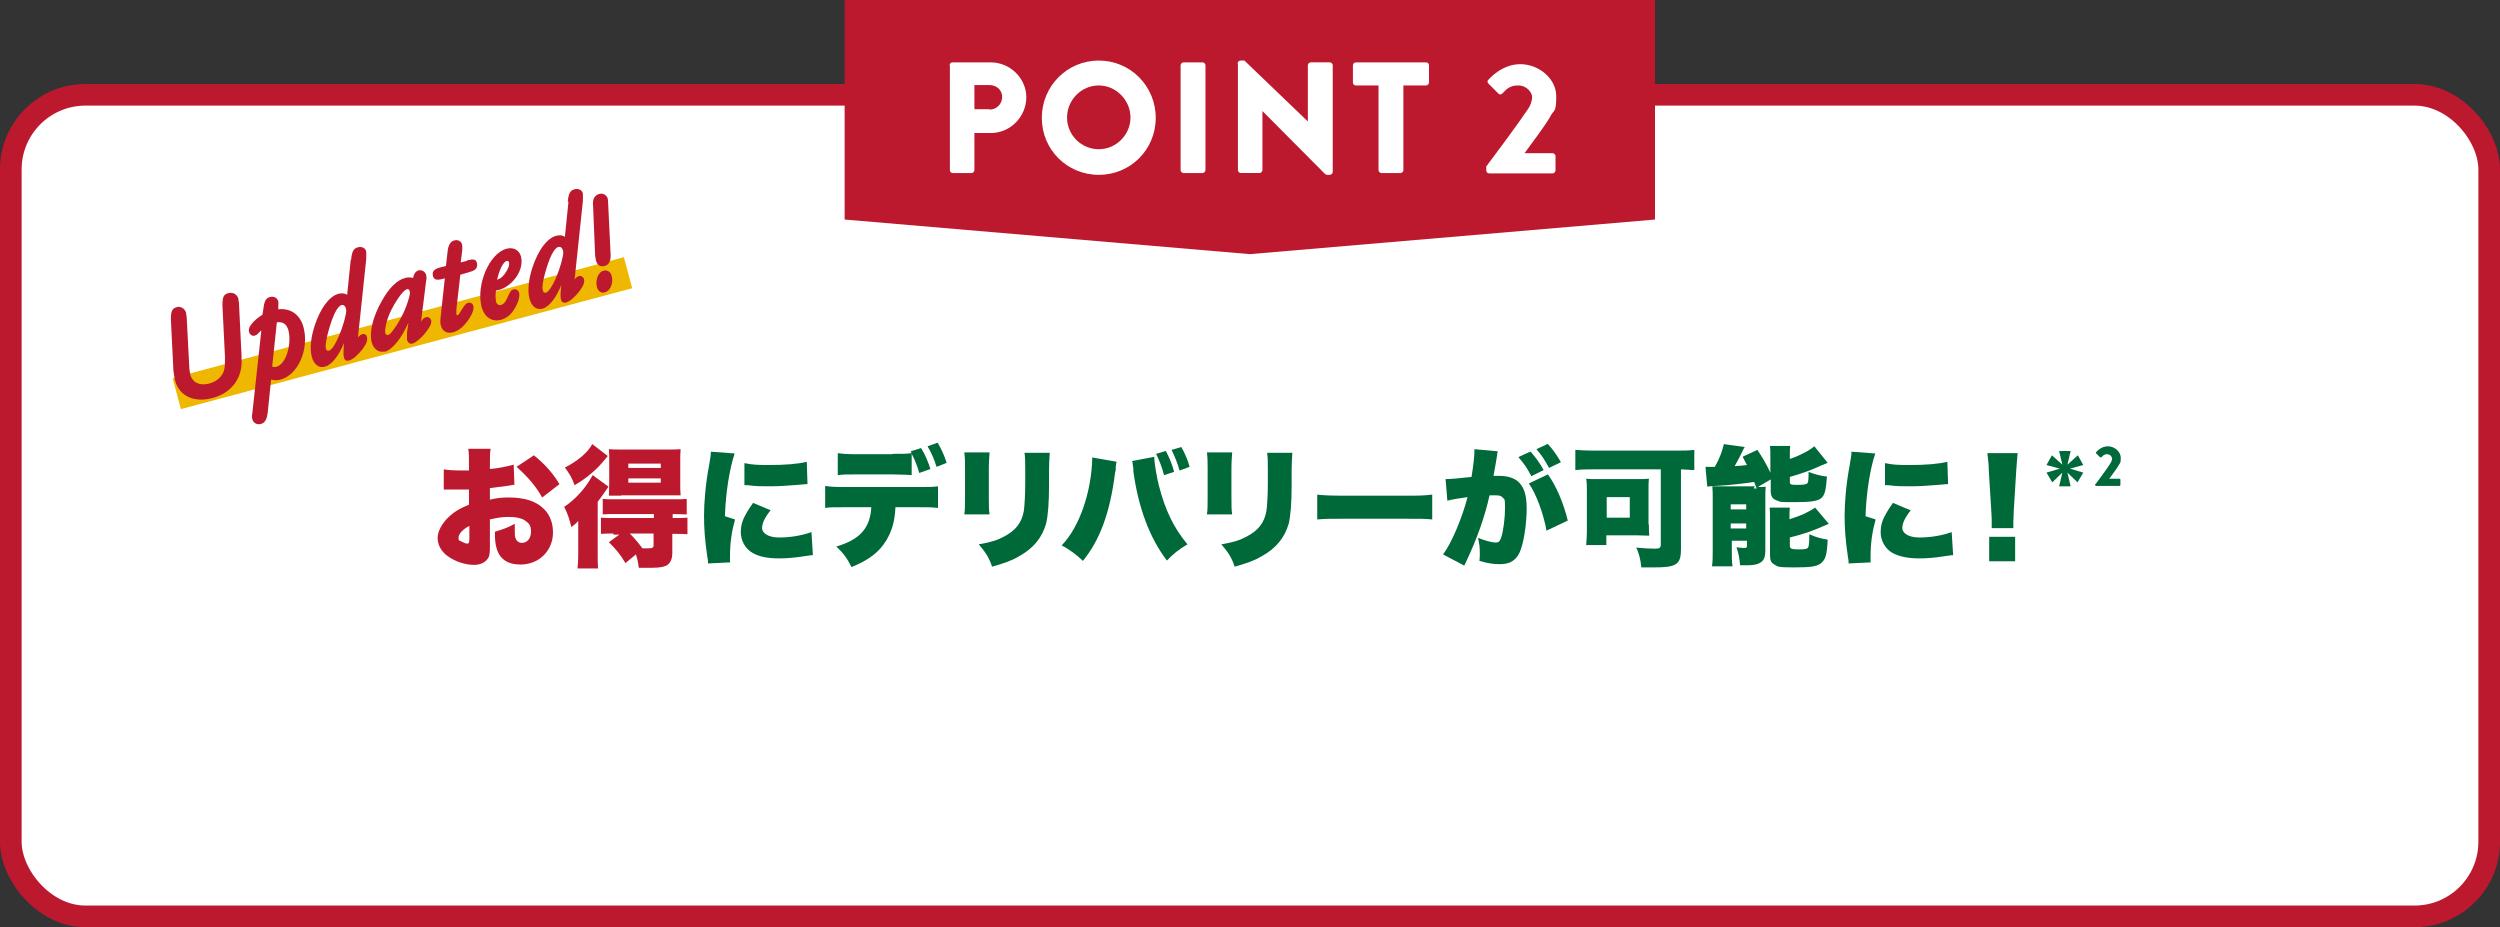 <?xml version="1.0" encoding="UTF-8"?>
<svg id="_レイヤー_2" data-name=" レイヤー 2" xmlns="http://www.w3.org/2000/svg" version="1.1" viewBox="0 0 693.5 257.2">
  <rect x="0" y="0" width="693.5" height="257.2" fill="#333333" stroke="none"/>
  <defs>
    <style>
      .cls-1 {
        fill: #bd192e;
      }

      .cls-1, .cls-2, .cls-3, .cls-4 {
        stroke-width: 0px;
      }

      .cls-2 {
        fill: #efb700;
      }

      .cls-3 {
        fill: #006939;
      }

      .cls-4, .cls-5 {
        fill: #fff;
      }

      .cls-5 {
        stroke: #bd192e;
        stroke-miterlimit: 10;
        stroke-width: 6px;
      }
    </style>
  </defs>
  <g id="_レイヤー_1-2" data-name=" レイヤー 1-2">
    <rect class="cls-5" x="3" y="26.3" width="687.5" height="227.9" rx="20.7" ry="20.7"/>
    <g>
      <path class="cls-1" d="M142.7,134.5c-.5,0-.6,0-1.4.2-1.4.2-3.7.5-5.4.7v3.2c2.1-.5,3.4-.6,5.3-.6,4.4,0,7.7,1.1,9.8,3.3,1.6,1.6,2.4,3.9,2.4,6.4,0,5.1-3.9,8.9-9,8.9s-7.1-3-7.1-8.2v-.9c2.6-.8,3.5-1.1,5.5-2.2,0,.8,0,1.1,0,1.9,0,1.1,0,1.7.3,2.3.2.6.9,1.1,1.6,1.1,1.6,0,2.6-1.3,2.6-3.1s-.6-2.4-1.8-3.2c-1-.6-2.4-.9-4.3-.9s-3.2.2-5.3.7v6.4s0,.9,0,.9c0,2.2-.1,3-.7,3.7-.7,1-2.1,1.6-3.7,1.6-2.7,0-5.7-1.1-7.8-2.8-1.5-1.3-2.3-2.9-2.3-4.7s1.2-4.1,3.3-6c1.4-1.3,2.9-2.2,5.4-3.2v-4.2h-2.7c0,0-3.5,0-3.5,0-.1,0-.4,0-.8,0v-5.6c1.1.2,2.6.3,4.9.3h1.4c.3,0,.6,0,.7,0v-1.1c0-2.7,0-3.5-.2-4.9h6.2c-.2,1.3-.2,2.1-.2,4.5v1.1c2.4-.2,4.7-.7,6.6-1.2l.2,5.7h0ZM130.2,145.9c-1.7.8-3,2.2-3,3.2s.2.8.8,1.1c.5.3,1.2.6,1.6.6s.6-.2.6-1.4v-3.5h0ZM150.4,138c-1.8-3.2-3.9-5.6-7.1-8.5l4.8-3.2c3.1,2.5,5.3,5,7.1,8l-4.8,3.7h0Z"/>
      <path class="cls-1" d="M160.4,148c0-1.2,0-1.8,0-3.5-.6.7-1,1-1.9,1.7-.6-2.4-1-3.6-2-5.6,3.3-2.2,6.1-5.4,7.9-8.8l4.4,3.2c-1.3,1.9-1.8,2.6-3,4.2v14.4c0,2.1,0,3,.1,4.1h-5.7c.1-1,.2-2.1.2-3.7v-5.9h0ZM168.6,126.5c-1.4,1.7-2,2.4-2.8,3.2-1.9,1.9-4,3.5-6.4,4.9-.8-2.2-1.5-3.3-2.7-4.9,3.5-1.8,6.3-4.1,7.6-6.5l4.3,3.3h0ZM170.2,148c-1.7,0-2.4,0-3.5.1v-4.5c.9.1,1.9.1,3.6.1h11.1v-1.1h-10.7c-1.6,0-2.6,0-3.5.1v-4.3c.8.1,1.4.1,3.5.1h16.2c1.9,0,2.8,0,3.6-.1v4.3c-.9,0-1.9-.1-3.5-.1h-.4v1.1h.5c1.7,0,2.7,0,3.6-.1v4.6c-.9-.1-1.7-.1-3.5-.1h-.7v5.2c0,1.6-.4,2.6-1.2,3.3-.8.6-2,.9-4.4.9s-.9,0-3.7,0c-.2-1.6-.4-2.5-.8-3.7l-2.9,2.4c-1.4-2.4-2.7-3.9-4.6-5.8l2.9-2.1h-1.7,0ZM172.2,137.5c-1.5,0-2.6,0-3.3,0,0-1.1.1-2.2.1-3.7v-5.8c0-1.4,0-2.3-.1-3.4.9.1,2,.1,3.9.1h12.1c1.9,0,2.9,0,3.9-.1-.1,1.2-.1,2.2-.1,3.7v5.4c0,1.7,0,2.6.1,3.7-1.1,0-2.1,0-3.2,0h-13.2ZM174.3,129.8h9v-1.2h-9v1.2ZM174.3,133.9h9v-1.2h-9v1.2ZM174.7,148c1.3,1.3,2.4,2.6,3.5,4.1.7,0,1.2,0,1.7,0,1.1,0,1.4-.2,1.4-.8v-3.3h-6.6Z"/>
      <path class="cls-3" d="M203.8,125.8c-1.4,4.1-2.5,10.8-2.7,17.4l2.8.9c-.9,3.2-1.4,6.5-1.4,10.1s0,1,.1,1.8l-6.2.3c0-.7,0-1-.2-1.9-.7-4.8-.9-8-.9-11.4s.4-8.7,1.4-13.9c.4-2.5.5-2.8.5-3.8l6.7.5h0ZM213.8,141.5c-1.7,2.1-2.4,3.7-2.4,5s1.6,2.6,4.7,2.6,6.2-.5,9-1.5l.4,6.4c-.6,0-1.6.2-3.1.4-1.9.3-4.2.5-6.2.5-3.4,0-5.6-.5-7.4-1.5-2-1.1-3.3-3.4-3.3-5.7s.6-3.7,1.7-5.6c.5-.8.7-1.2,1.7-2.6l5,2.1ZM206.7,128.5c1.7.4,3.6.5,6.4.5,4.8,0,8.3-.3,10.7-.9l.2,6.2c-.3,0-.7,0-2.7.2-2.5.2-5.1.4-7.6.4s-4,0-6.2-.3c-.3,0-.5,0-1,0v-6.1c.1,0,.1,0,.1,0Z"/>
      <path class="cls-3" d="M248.4,140.7c-.2,4.1-1,6.6-2.6,9.3-1.9,3.1-4.8,5.4-9.6,7.3-1.2-2.4-2.2-3.8-4.2-5.7,6.5-1.9,9.4-5.1,9.7-10.9h-7.4c-3.3,0-4.1,0-5.4.2v-6.1c1.4.2,2.4.3,5.5.3h20.1c3.3,0,4.3,0,5.7-.2v6c-2.1-.2-2.4-.2-5.6-.2h-6.2,0ZM247.6,125.9c2.7,0,3.9,0,5.3-.2-.1-.2-.1-.2-.3-.5l2.9-.9c.9,1.4,1.8,3.3,2.6,5.8l-3.1,1.1c-.6-2.2-1.4-4-2.1-5.3v5.9c-1.1-.1-1.3-.1-5.3-.2h-9.6c-3.1,0-4,0-5.6.2v-6.1c1.5.2,2.3.3,5.7.3h9.4,0ZM259.8,129.5c-.7-2.3-1.5-4-2.5-5.7l2.8-1c1.1,1.9,1.8,3.4,2.5,5.6l-2.8,1.1h0Z"/>
      <path class="cls-3" d="M274.5,125.6c-.1,1.7-.2,2.3-.2,4.8v7.2c0,2.6,0,3.7.2,5.1h-7c.2-1.3.2-2.6.2-5.3v-7.1c0-2.2,0-3.2-.2-4.8h7ZM291.2,125.6c-.1,2-.2,2.6-.2,4.9v4.2c0,4.9-.3,8.4-.8,10.5-1.1,3.9-3.5,6.9-7.5,9.1-2,1.2-4,1.9-7.5,2.9-.8-2.4-1.7-3.9-3.7-6.2,3.5-.6,5.3-1.2,7.1-2.2,3.2-1.7,4.8-3.8,5.4-7,.2-1.3.4-4.5.4-7.6v-3.7c0-2.6,0-3.4-.2-4.9h7Z"/>
      <path class="cls-3" d="M309.7,128.2c0,.2-.1.5-.1.6,0,.1-.1.5-.1,1v.7c-.1,0-.2.8-.2.8-1.4,11-4.2,18.5-8.9,24.3-1.6-1.6-3.9-3.3-5.9-4.3,4.9-5,8.3-14.8,8.5-24.4l6.8,1.2h0ZM320.2,126.9h0c0,1.5.7,5.6,1.3,7.9,1.8,6.9,4.1,11.6,7.9,16.2-2.4,1.4-4,2.7-5.7,4.5-4.8-6.3-7.9-14.6-9.3-24.7,0-.4,0-.6,0-.7l-.2-1.4v-.4s-.2-.4-.2-.4l6.3-1.2h0ZM323.4,125.1c.9,1.7,1.7,3.5,2.3,5.8l-2.8.9c-.5-2-1.3-4.1-2.2-5.9l2.7-.8h0ZM327.2,130.5c-.5-1.9-1.3-3.8-2.2-5.7l2.7-.8c1,1.8,1.8,3.6,2.3,5.5l-2.7,1h0Z"/>
      <path class="cls-3" d="M341.8,125.6c-.1,1.7-.2,2.3-.2,4.8v7.2c0,2.6,0,3.7.2,5.1h-7c.2-1.3.2-2.6.2-5.3v-7.1c0-2.2,0-3.2-.2-4.8h7ZM358.5,125.6c-.1,2-.2,2.6-.2,4.9v4.2c0,4.9-.3,8.4-.8,10.5-1.1,3.9-3.5,6.9-7.5,9.1-2,1.2-4,1.9-7.5,2.9-.8-2.4-1.7-3.9-3.7-6.2,3.5-.6,5.3-1.2,7.1-2.2,3.2-1.7,4.8-3.8,5.4-7,.2-1.3.4-4.5.4-7.6v-3.7c0-2.6,0-3.4-.2-4.9h7Z"/>
      <path class="cls-3" d="M365.3,137.2c1.7.2,3.6.3,7.4.3h17.2c3.6,0,5,0,7.4-.3v6.9c-1.7-.2-3.3-.2-7.4-.2h-17.1c-4,0-5.2,0-7.4.2v-6.9h0Z"/>
      <path class="cls-3" d="M400.9,132.9c.1,0,.2,0,.3,0,1.1,0,4.6-.3,7-.6.6-3.7.8-5.9.8-7.1v-.6l6.5.6c-.1.4-.2.6-.2.9,0,.1,0,.4-.1.7l-.2,1.3c-.3,1.8-.6,3.3-.7,3.9.6,0,1,0,1.5,0,2.2,0,3.9.5,5.1,1.4,1.8,1.5,2.6,3.7,2.6,7.7s-.8,10.3-2.3,12.8c-.5.9-1.4,1.7-2.3,2.1-.7.3-1.7.5-2.8.5-1.7,0-3.3-.2-5.7-.9.1-1,.1-1.4.1-2.1,0-1.6-.1-2.6-.5-4.3,2,.8,3.9,1.3,4.9,1.3s1.2-.5,1.6-1.6c.5-1.6,1-5.2,1-8s-.2-2.4-.7-2.9c-.4-.5-.9-.6-2.2-.6s-.7,0-1.4,0c-1.3,5.9-3.5,12.1-6.4,18.2-.3.7-.4.8-.6,1.3l-5.9-3.1c2.3-3,5.3-10.1,6.8-15.9-2.3.3-4.6.7-5.6,1l-.5-6h0ZM424.6,125.3c1.4,1.6,2.6,3.2,3.6,5.1l-3.4,1.7c-1.2-2.3-2.1-3.6-3.6-5.3,0,0,3.4-1.6,3.4-1.5ZM429.4,131.6c2.3,3.2,4.3,7.9,5.5,12.8l-5.9,2.8c-.8-4.6-2.9-10.3-4.9-13.1l5.3-2.5h0ZM429.4,123.2c1.3,1.4,2.3,2.8,3.6,5l-3.3,1.6c-1.2-2.3-2.2-3.7-3.5-5.2l3.2-1.5h0Z"/>
      <path class="cls-3" d="M442,130.2c-1.7,0-3.2,0-5,.2v-5.6c1.6.1,3,.2,5,.2h23c1.8,0,3.4,0,5-.2v5.6c-1.3-.1-2.2-.1-3.7-.2v22.1c0,4.3-1.2,5.1-7.5,5.1s-1.8,0-3.5,0c-.2-2.3-.7-4-1.4-5.5,2,.2,3.7.3,5.1.3s1.7-.2,1.7-1.2v-20.8h-18.7ZM457.4,145.5c0,1.1,0,2,.1,3.1-.9,0-2.5-.1-3.4-.1h-8.5v2.7h-5.6c.1-1.2.2-2.4.2-3.6v-11.3c0-1.4,0-2.4-.2-3.5.9.1,1.9.1,3.4.1h10.5c1.4,0,2.5,0,3.5-.1-.1,1-.1,1.6-.1,3.1v9.6h0ZM445.7,143.6h6.4v-5.7h-6.4v5.7Z"/>
      <path class="cls-3" d="M486.5,135.5h.8c-.4-1.1-.5-1.3-.7-1.8-2.7.4-6.8.9-10.6,1.1-.8,0-1.8.1-2.4.2l-.5-5.5c.6,0,1.4,0,1.9,0h.7c1.3-2.3,2-4.2,2.5-6.3l5.8.8c-.3.4-.4.7-.7,1.3-.4.9-1.1,2.2-2.1,4,1.4-.1,2-.1,3.4-.3-.3-.6-.5-1-1.2-2.3l4.1-1.9c1.4,2.1,2.3,3.6,3.6,6.3v-4.4c0-1.3,0-2.2-.1-3h5.6c-.1.8-.1,1.4-.1,2.7v.9c2.1-.7,2.1-.8,3.4-1.4,1.7-.8,2.2-1.2,3.4-2.1l3.7,4.6c-.6.2-.9.4-1.5.6-3.3,1.5-5.5,2.3-9,3.3v1.3c0,.8.2.9,2,.9s2.6-.1,2.9-.5c.2-.2.3-1,.3-3.1,1.8.7,3.3,1.1,5.1,1.3-.3,3.9-.6,5.1-1.6,6-1,.8-2.8,1.1-7.5,1.1s-3.6-.1-4.6-.4c-1.4-.4-1.9-1.2-1.9-2.7v-3.2l-3.6,2.1c1.1,0,1.5,0,2.2-.1-.1,1-.1,1.8-.1,3.4v14.2c0,1.5-.2,2.3-.7,2.9-.8.9-2.1,1.3-4.3,1.3s-1.2,0-2,0c-.2-2.1-.4-3.1-1-5,.8.1,1.4.2,2,.2s.9-.1.9-.4v-1.6h-4.2v2.9c0,1.8,0,2.8.2,4.2h-5.7c.2-1.5.2-2.3.2-4.2v-14.7c0-1.2,0-2.2-.1-3.3.8,0,1.2,0,2.3,0h9.5,0ZM480.1,141.3h4.3v-1.4h-4.3v1.4ZM480.1,146.6h4.3v-1.4h-4.3v1.4ZM496.5,144c2.9-.9,5-1.8,7-3.2l3.8,4.5c-4.5,2-6.8,2.8-10.8,3.8v2.3c0,.8.5,1,2.4,1s2.4-.1,2.7-.6c.2-.4.3-1.3.3-3.6,1.8.8,3.2,1.2,5.1,1.5-.2,4.2-.6,5.4-1.7,6.4-1.1,1-2.7,1.3-7.5,1.3s-4.6-.2-5.6-.8c-.9-.5-1.2-1.2-1.2-2.5v-10.1c0-1.5,0-2.3-.1-3.2h5.6c-.1.8-.1,1.4-.1,2.8v.5h0Z"/>
      <path class="cls-3" d="M520.2,125.8c-1.4,4.1-2.5,10.8-2.7,17.4l2.8.9c-.9,3.2-1.4,6.5-1.4,10.1s0,1,.1,1.8l-6.2.3c0-.7,0-1-.2-1.9-.7-4.8-.9-8-.9-11.4s.4-8.7,1.4-13.9c.4-2.5.5-2.8.5-3.8l6.7.5h0ZM530.1,141.5c-1.7,2.1-2.4,3.7-2.4,5s1.6,2.6,4.7,2.6,6.2-.5,9-1.5l.4,6.4c-.6,0-1.6.2-3.1.4-1.9.3-4.2.5-6.2.5-3.3,0-5.6-.5-7.5-1.5-2-1.1-3.3-3.4-3.3-5.7s.6-3.7,1.7-5.6c.5-.8.7-1.2,1.7-2.6l5,2.1ZM523.1,128.5c1.7.4,3.6.5,6.4.5,4.8,0,8.3-.3,10.7-.9l.2,6.2c-.3,0-.7,0-2.7.2-2.5.2-5.1.4-7.6.4s-4,0-6.2-.3c-.3,0-.5,0-1,0v-6.1c.1,0,0,0,0,0Z"/>
      <path class="cls-3" d="M552.5,146.4c0-.7,0-1,0-1.6s0-1.4-.1-2.8l-.7-11.4c0-1.5-.2-3.1-.4-4.9h8.4c-.1.8-.3,3.4-.4,4.9l-.7,11.4c0,1.5-.1,2.2-.1,2.8s0,.8,0,1.7h-6ZM551.8,155.7v-6.8h7.2v6.8h-7.2Z"/>
    </g>
    <g>
      <path class="cls-1" d="M234.3,0h224.8v60.9l-112.4,9.6-112.4-9.6V0h0Z"/>
      <g>
        <path class="cls-4" d="M263.4,18.1c0-.4.4-.8.8-.8h10.6c5.4,0,9.9,4.4,9.9,9.7s-4.4,9.9-9.8,9.9h-4.6v10.3c0,.4-.4.8-.8.8h-5.2c-.5,0-.8-.4-.8-.8v-29.1h0ZM274.5,30.4c1.9,0,3.5-1.5,3.5-3.5s-1.6-3.3-3.5-3.3h-4.2v6.7h4.2Z"/>
        <path class="cls-4" d="M304.8,16.8c8.8,0,15.8,7.1,15.8,15.9s-7,15.8-15.8,15.8-15.8-7-15.8-15.8,7-15.9,15.8-15.9ZM304.8,41.4c4.8,0,8.8-4,8.8-8.8s-4-8.9-8.8-8.9-8.8,4-8.8,8.9,4,8.8,8.8,8.8Z"/>
        <path class="cls-4" d="M327.5,18.1c0-.4.4-.8.8-.8h5.3c.4,0,.8.4.8.8v29.1c0,.4-.4.8-.8.8h-5.3c-.4,0-.8-.4-.8-.8v-29.1Z"/>
        <path class="cls-4" d="M343.3,17.6c0-.4.4-.8.8-.8h1.1l17.6,16.9h0v-15.6c0-.4.4-.8.8-.8h5.3c.4,0,.8.4.8.8v29.6c0,.4-.4.8-.8.8h-.7c-.1,0-.5-.1-.6-.2l-17.4-17.5h0v16.4c0,.4-.4.8-.8.8h-5.2c-.4,0-.8-.4-.8-.8v-29.6s0,0,0,0Z"/>
        <path class="cls-4" d="M382.4,23.7h-6.3c-.5,0-.8-.4-.8-.8v-4.8c0-.4.4-.8.8-.8h19.5c.5,0,.8.4.8.8v4.8c0,.4-.4.8-.8.8h-6.3v23.5c0,.4-.4.8-.8.8h-5.3c-.4,0-.8-.4-.8-.8,0,0,0-23.5,0-23.5Z"/>
        <path class="cls-4" d="M412.2,46.3c2.5-3.3,9.1-12.2,11.7-16.1.6-.9,1.1-2.1,1.1-3.3s-1.4-3.2-3.9-3.2-3.4,1.3-4.3,2.2c-.4.4-.9.4-1.2,0l-2.7-2.7c-.3-.3-.4-.8,0-1.1,0,0,3.6-4.3,8.8-4.3s10,4,10,8.9-.7,3.6-1.7,5.7c-1.4,2.5-5,7.2-7.1,10.1h7.8c.4,0,.8.4.8.8v4c0,.4-.4.8-.8.8h-17.6c-.5,0-.8-.4-.8-.8v-.9h0Z"/>
      </g>
    </g>
    <g>
      <path class="cls-3" d="M571.2,125.1h3.2l-.9,3.8,2.9-2.6,1.5,2.7-3.7,1,3.7,1.1-1.6,2.7-2.8-2.7.9,3.8h-3.2l.9-3.8-2.8,2.7-1.6-2.7,3.7-1.1-3.7-1,1.5-2.7,2.9,2.6-.9-3.8h0Z"/>
      <path class="cls-3" d="M581.3,134.3c.9-1.2,3.3-4.4,4.2-5.9.2-.3.4-.8.4-1.2s-.5-1.2-1.4-1.2-1.2.5-1.5.8c-.1.1-.3.1-.5,0l-1-1c-.1,0-.1-.3,0-.4,0,0,1.3-1.6,3.2-1.6s3.6,1.5,3.6,3.2-.2,1.3-.6,2.1c-.5.9-1.8,2.6-2.6,3.7h2.8c.2,0,.3.1.3.3v1.4c0,.2-.1.3-.3.3h-6.4c-.2,0-.3-.1-.3-.3v-.3h0Z"/>
    </g>
    <g>
      <rect class="cls-2" x="46.8" y="88" width="129.6" height="8.9" transform="translate(-20.1 32) rotate(-15)"/>
      <g>
        <path class="cls-1" d="M48.9,85.2c1.2-.3,2.3.3,2.7,1.5,0,.4.2,1,.2,1.6l.7,13.4c0,.8.2,1.7.3,2.3.6,2.1,2.6,3.1,5.2,2.4,2-.5,3.5-1.8,4.1-3.5.2-.6.3-1.4.3-2.8,0-.4,0-1,0-1.2l-.7-14.2c0-2.2.3-3.1,1.7-3.4,1.2-.3,2.3.3,2.7,1.5,0,.4.2,1,.2,1.6l.7,14.3v.7c.4,5.3-2.7,9.6-8,11-5.1,1.4-9.2-.5-10.4-4.7-.2-.8-.4-2-.5-2.9l-.7-14.2c0-2.2.3-3.1,1.7-3.4h0Z"/>
        <path class="cls-1" d="M72.3,91.8l-.7.7c-.2.3-.6.5-.9.6-.7.2-1.4-.2-1.6-1-.2-.6,0-1.4.6-2.1.8-1.1,2-2,3.1-2.7l.2-1.2c.3-2.6.7-3.4,1.9-3.7,1.1-.3,2,.2,2.3,1.2,0,.3.1.7,0,1.2v.6c0,0,0,.4,0,.4,3.4-.4,6.1,1.5,7,5,1.6,6.1-1.5,13.2-6.4,14.5-1,.3-1.7.2-2.6,0l-.9,8.8c-.2,2.2-.8,3.2-1.9,3.5-1.1.3-2.1-.2-2.4-1.3-.1-.5-.2-.7,0-1.7l2.5-23c0,0,0,.1,0,.1h0ZM76.8,101.7c2.5-.7,4.2-6.2,3.2-10.1-.5-1.7-1.5-2.4-3.2-2.2l-1.3,12.3c.4.1.8.2,1.3,0Z"/>
        <path class="cls-1" d="M97.4,72.1c.2-2.4.7-3.2,1.9-3.5,1-.3,2.1.2,2.3,1.2,0,.3,0,1.2,0,2l-2.3,21.8c.5-.6.8-.8,1.2-.9.6-.2,1.2.2,1.3.8.2.9-.1,1.8-1.2,3.3-1.2,1.6-2.7,2.9-3.7,3.2-.8.2-1.3,0-1.5-.9-.2-.7-.1-2,0-3.9-1.4,3.5-3.4,6-5.2,6.5-1.7.5-3.1-.5-3.7-2.7-.6-2.2-.3-5.3.8-8.7,1.6-4.8,4-8.1,6.6-8.8.9-.2,1.7-.2,2.4.3l1-9.8h0ZM94.8,84.6c-1.2.3-2.5,2.9-3.7,7.3-.6,2.1-.9,4-.7,4.8.1.4.4.7.8.6.6-.2,1.2-.8,2-2.4,1.2-2.2,2.3-5.5,2.7-7.6.2-.9.2-1.5,0-1.9-.2-.6-.7-.9-1.1-.8h0Z"/>
        <path class="cls-1" d="M106.7,97.5c-1.6.4-3.1-.6-3.6-2.6-.7-2.7.3-7,2.8-11.4,2-3.6,4.2-5.8,6.5-6.4.8-.2,1.4-.2,2.2,0,.2-1.2.7-1.8,1.5-2.1.9-.2,1.8.3,2.1,1.2.1.5.2,1,0,1.8l-1.4,11.2c.5-.8.9-1.1,1.4-1.2.6-.2,1.2.2,1.4.8.2.7-.2,1.7-1.2,3-1.2,1.7-3,3.2-3.9,3.5-.8.2-1.4-.2-1.6-1.1,0-.3,0-1.2,0-1.9l.4-2.8c-1.9,4.3-4.4,7.5-6.6,8.1ZM112.8,80.3c-.8.2-2.1,1.9-3.4,4.1-1.3,2.2-2.2,4.5-2.5,6.7-.1.6-.1,1,0,1.3,0,.4.4.6.8.5.5-.1,1.1-.9,2.2-2.5,1.8-2.7,3.1-5.8,3.7-8.4.1-.6.2-.9,0-1.3,0-.3-.4-.6-.8-.5h0Z"/>
        <path class="cls-1" d="M129.7,72.2c1.7-.4,2.4-.3,2.6.8.3,1.2-.3,2-1.9,2.4l-.6.2-2.1.6-1.1,9.6c0,.6,0,1.3,0,1.4,0,.2.2.3.3.2.3,0,.6-.5,1.3-1.7.7-1.1,1.1-1.6,1.7-1.7.6-.2,1.2.2,1.4.8.2.8-.1,1.9-.9,3.2-1.4,2.3-3.1,3.8-4.8,4.2-1.6.4-2.9-.3-3.3-1.9-.2-.6-.2-1.4,0-3l1.1-10.1-.7.2c-1.6.4-2.3.2-2.6-.8-.2-.8,0-1.5.7-1.9.3-.2.8-.4,1.6-.6l1.3-.3.4-3.5c.1-1.1.2-1.4.3-1.8.3-1,.8-1.6,1.6-1.8,1-.3,2,.2,2.2,1.2.1.4,0,1,0,1.8l-.4,3.1,1.6-.4h0Z"/>
        <path class="cls-1" d="M137.5,83.4c.2.9.8,1.4,1.5,1.2.7-.2,1.2-.8,1.7-1.9.8-1.8,1-2.2,1.7-2.4.7-.2,1.4.2,1.6.9.2.8,0,2-.7,3.4-1.1,2.3-2.5,3.6-4.3,4.1-2.5.7-4.6-.7-5.4-3.5-1.6-6.1,2.1-14.9,6.9-16.2,1.9-.5,3.5.3,4,2.1,1,3.7-2.2,8.3-6.3,9.4-.1,0-.4,0-.6.1-.2,1.2-.2,2,0,2.7h0ZM140,76c.9-1.2,1.4-2.5,1.2-3.2,0-.3-.4-.5-.7-.4-.9.3-2,2.4-2.6,5.2.9-.3,1.4-.7,2.1-1.6Z"/>
        <path class="cls-1" d="M157.5,56c.2-2.4.7-3.2,1.9-3.5,1-.3,2.1.2,2.3,1.2,0,.3,0,1.2,0,2l-2.3,21.8c.5-.6.8-.8,1.2-.9.6-.2,1.2.2,1.4.8.2.9-.1,1.8-1.2,3.3-1.2,1.6-2.7,2.9-3.7,3.2-.8.2-1.3,0-1.5-.9-.2-.7-.1-2,.1-3.9-1.4,3.5-3.4,6-5.1,6.5-1.7.5-3.1-.5-3.7-2.7-.6-2.2-.3-5.3.8-8.7,1.6-4.8,4-8.1,6.6-8.8.9-.2,1.7-.2,2.4.3l1-9.8h0ZM154.9,68.5c-1.2.3-2.5,2.9-3.7,7.3-.6,2.1-.9,4-.6,4.8.1.4.4.7.8.6.6-.2,1.1-.8,2-2.4,1.2-2.2,2.3-5.5,2.7-7.6.2-.9.2-1.5,0-1.9-.2-.6-.6-.9-1.1-.8h0Z"/>
        <path class="cls-1" d="M169.4,70.8c0,1.7-.5,2.7-1.7,3-1.2.3-2.1-.3-2.4-1.6,0-.3-.1-.7-.2-1.1l-.6-14.4c-.1-1.6.5-2.5,1.7-2.9,1.1-.3,2.1.3,2.4,1.3,0,.3.1.7.1,1.3,0,0,.7,14.5.7,14.4ZM165.6,79.7c-.5-2,.3-4.2,1.8-4.6,1.1-.3,2,.3,2.3,1.5.5,1.9-.4,4.1-1.9,4.5-1,.3-1.9-.3-2.2-1.4h0Z"/>
      </g>
    </g>
  </g>
</svg>